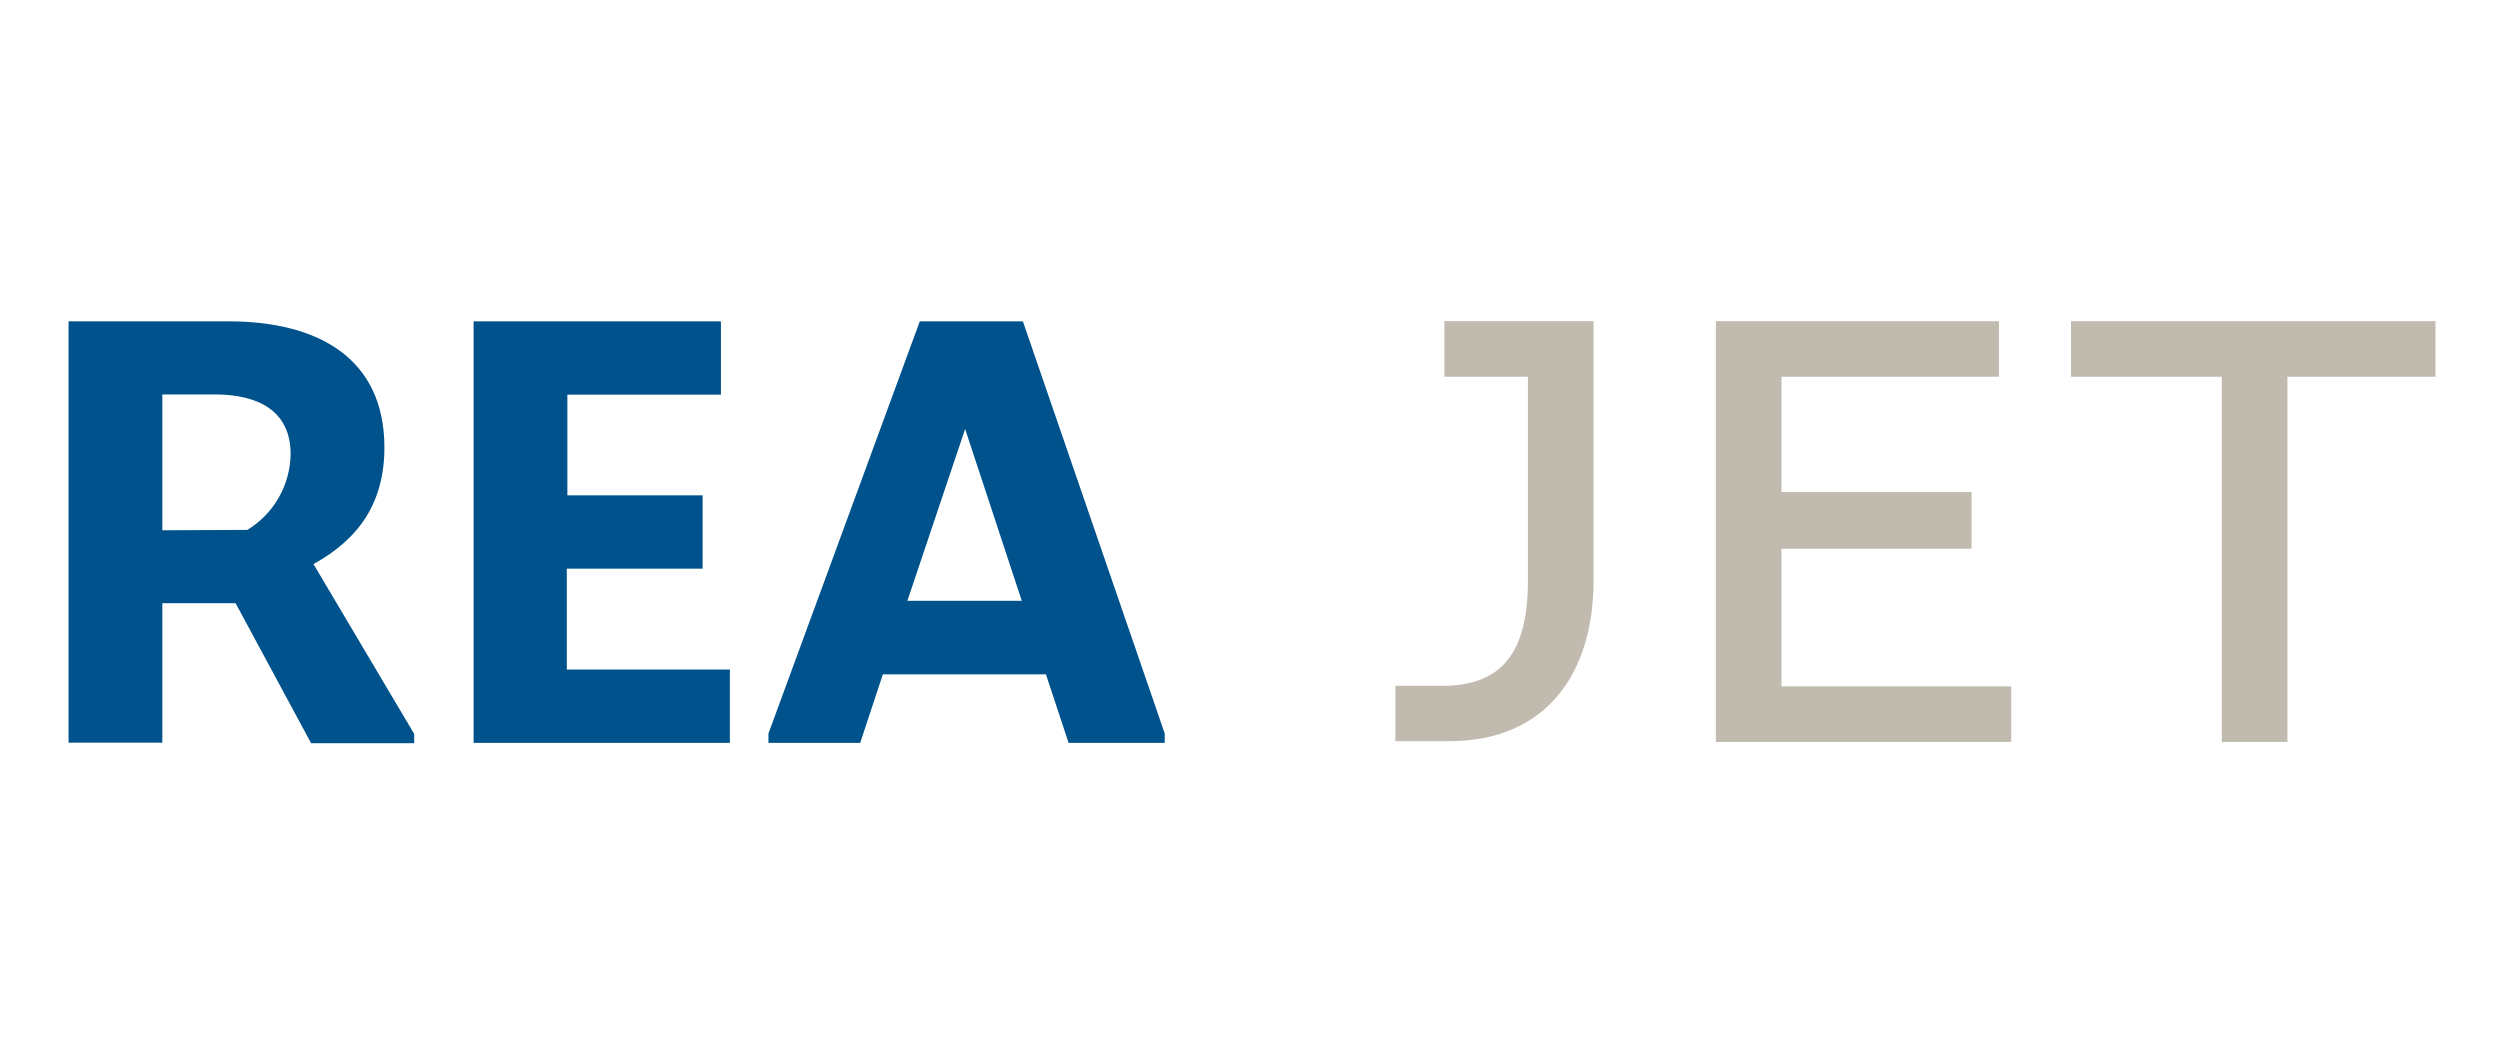 <?xml version="1.0" encoding="utf-8"?>
<!-- Generator: Adobe Illustrator 25.2.3, SVG Export Plug-In . SVG Version: 6.00 Build 0)  -->
<svg version="1.1" id="Layer_1" xmlns="http://www.w3.org/2000/svg" xmlns:xlink="http://www.w3.org/1999/xlink" x="0px" y="0px"
	 viewBox="0 0 1367.7 576" style="enable-background:new 0 0 1367.7 576;" xml:space="preserve">
<style type="text/css">
	.st0{fill:#00528C;}
	.st1{fill:#C0BBAE;}
</style>
<path class="st0" d="M37.5,406.4V175.8H125c49.1,0,85.3,20.2,85.3,69c0,30.1-13.8,50-38.8,63.8l55.1,92.9v5.1h-56.4L128.9,330H88.8
	v76.3H37.5z M135.3,289.9c14.5-8.8,23.4-24.4,23.7-41.4c0-23.7-17.7-32.7-41.4-32.7H88.8v74.3L135.3,289.9z"/>
<path class="st0" d="M259.1,406.4V175.8h135.3v40.1h-84V271h74v40.1h-74.3v55.2h89.2v40.1H259.1z"/>
<path class="st0" d="M420.4,406.4v-5.1l82.8-225.5h56.4l77.6,225.5v5.1h-52.6l-12.4-37.5H483l-12.4,37.5H420.4z M559,328.7l-31-94
	l-31.6,94H559z"/>
<path class="st1" d="M763.4,405.6v-30.4h25.5c32.7,0,47-18,47-57.6V206.1h-45.7v-30.4h81.6v141.9c0,50.2-25.3,87.9-79.2,87.9H763.4z
	"/>
<path class="st1" d="M938.7,405.9V175.7h154.9v30.4h-119v63.1h104v31h-104v75.3h125.7v30.4H938.7z"/>
<path class="st1" d="M1215.5,405.9V206.1H1133v-30.4h199.4v30.4h-81v199.8H1215.5z"/>
</svg>
